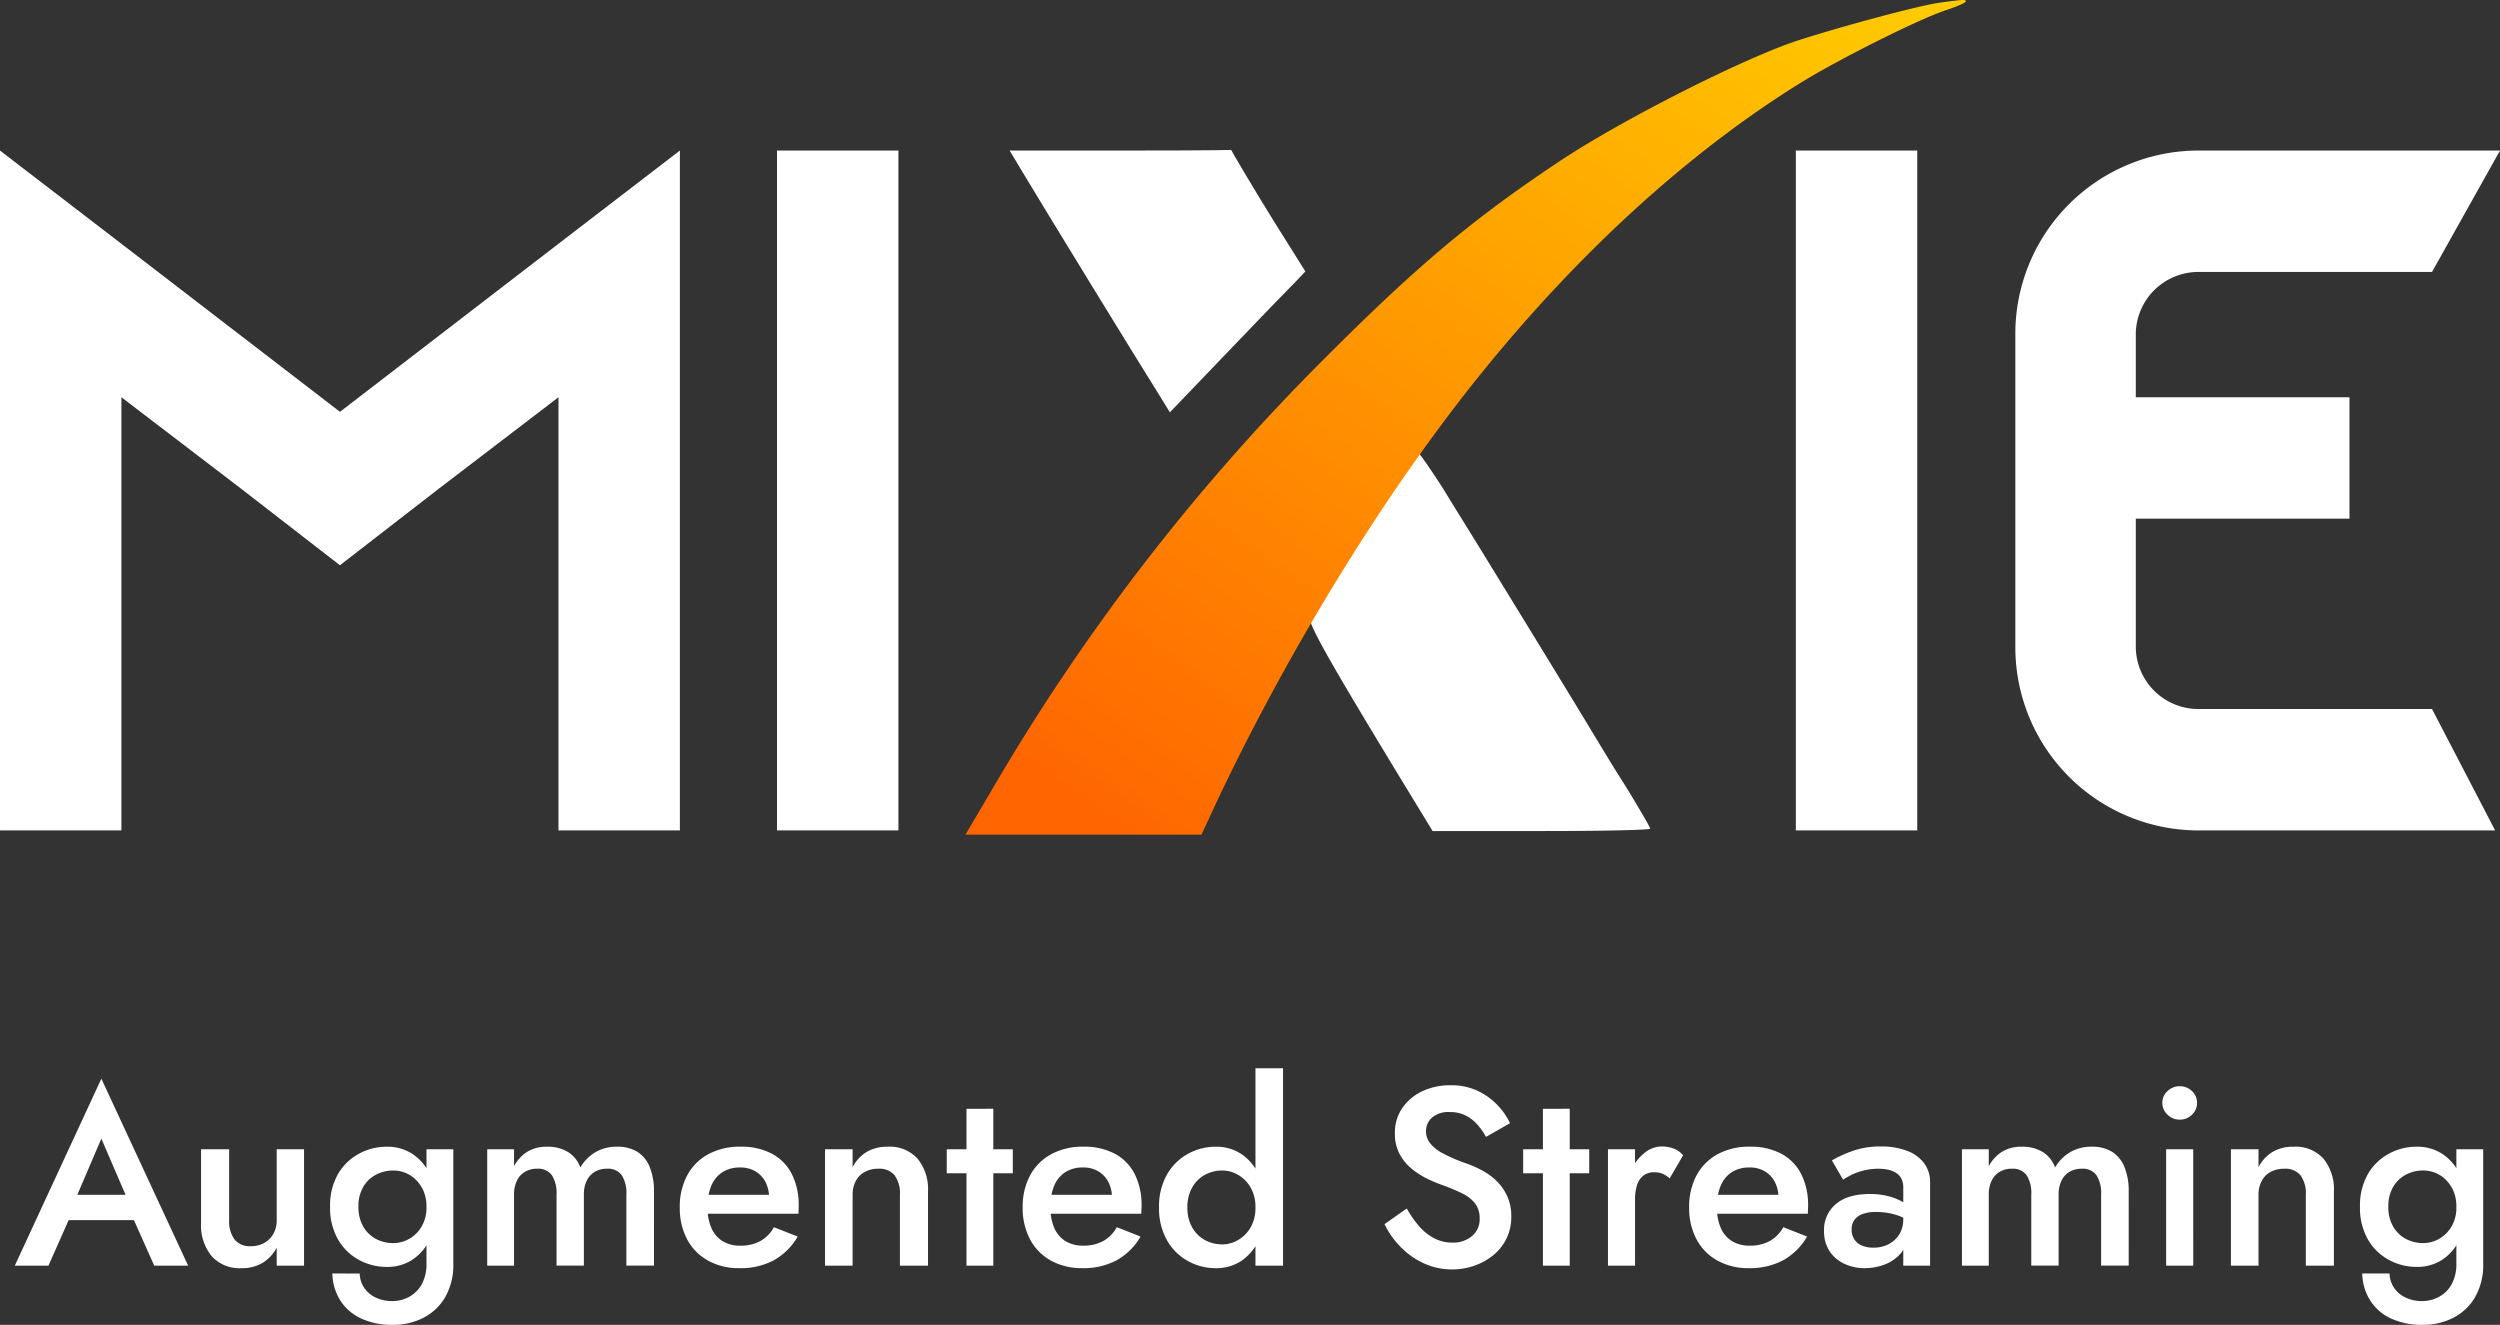 <svg xmlns="http://www.w3.org/2000/svg" xmlns:xlink="http://www.w3.org/1999/xlink" width="528.574" height="280.115" viewBox="0 0 528.574 280.115">
  <rect x="0" y="0" width="528.574" height="280.115" fill="#333333" stroke="none"/>
  <defs>
    <linearGradient id="linear-gradient" x1="0.144" y1="1" x2="0.974" gradientUnits="objectBoundingBox">
      <stop offset="0" stop-color="#ff6501"/>
      <stop offset="1" stop-color="#fc0"/>
    </linearGradient>
  </defs>
  <g id="MiXie-Augmented-Streaming-w" transform="translate(0.001)">
    <g id="Group_5049" data-name="Group 5049">
      <path id="Path_19044" data-name="Path 19044" d="M-476.723-120.286l-46.2,35.526-46.2-35.526L-594.8-140V3.746h25.669V-87.841l25.258,19.3,20.946,16.223,20.946-16.223,25.258-19.3V3.746h25.669V-140ZM-404.85,3.746V-140h-25.669V3.746Zm215.413,0V-140h-25.669V3.746Zm59.347-118.077H-80.6L-66.226-140H-130.09A38.737,38.737,0,0,0-168.7-101.189v66.123A38.737,38.737,0,0,0-130.09,3.746h62.837L-80.6-21.923h-49.49a13.235,13.235,0,0,1-13.142-13.142V-62.172h45.177V-87.841h-45.177v-13.348A13.235,13.235,0,0,1-130.09-114.331Z" transform="translate(594.8 171.83)" fill="#fff"/>
      <g id="Group_5048" data-name="Group 5048" transform="translate(213.463 31.687)">
        <path id="Path_19045" data-name="Path 19045" d="M470.054-293.563C461.635-281.755,448.9-261.836,448.8-260.4c-.1,1.848,3.7,8.625,18.071,32.343l8.009,13.142h23c12.629,0,23-.205,23-.513s-2.362-4.312-5.236-9.035c-2.978-4.62-6.058-9.857-7.085-11.5-2.054-3.491-16.839-27.62-22.589-36.963-2.053-3.388-6.058-9.754-8.727-14.169C474.469-291.407,472-295,471.7-295A3.2,3.2,0,0,0,470.054-293.563Z" transform="translate(-385.449 358.935)" fill="#fff"/>
        <path id="Path_19046" data-name="Path 19046" d="M388.872-356.522c4.723,7.906,24.95,40.865,28.133,45.9l2.978,4.826L432-318.327c6.571-6.879,13.04-13.553,14.375-14.888l2.259-2.362-6.571-10.473c-3.594-5.75-9.188-15.2-9.125-15.234-.007-.019.089.141-23.321.141H386.1Z" transform="translate(-386.1 361.285)" fill="#fff"/>
      </g>
      <path id="Path_19047" data-name="Path 19047" d="M582.865-388.285c-4.415.616-21.151,5.134-30.289,8.111-11.808,4-37.169,16.839-50.208,25.566-18.482,12.321-29.981,22.075-49.387,41.481a445.5,445.5,0,0,0-70.641,91.689L377-212.4h49.9l3.491-7.5c15.5-32.651,36.039-65.918,56.266-90.765,20.432-25.156,43.432-46.1,66.739-60.579,7.906-4.928,25.669-13.861,31.316-15.607,2.054-.719,3.8-1.437,3.8-1.746C588.512-389,588.1-389,582.865-388.285Z" transform="translate(-172.881 388.87)" fill="url(#linear-gradient)"/>
    </g>
    <path id="Path_19086" data-name="Path 19086" d="M-1042.233-51.36h19.8l-1.177-5.35H-1041Zm9.791-17.227,5.992,13.91.107,1.551,5.083,11.4h7.169l-18.35-39.536-18.3,39.536h7.115l5.19-11.716.107-1.391Zm27.017,17.227V-66.34h-5.938v15.622a10.273,10.273,0,0,0,2.22,6.955,7.926,7.926,0,0,0,6.34,2.568,8.487,8.487,0,0,0,4.414-1.1,8.308,8.308,0,0,0,3.023-3.237v3.8h5.778V-66.34h-5.778v14.98a5.774,5.774,0,0,1-.7,2.889,5,5,0,0,1-1.926,1.926,5.663,5.663,0,0,1-2.836.7,4.13,4.13,0,0,1-3.477-1.444A6.487,6.487,0,0,1-1005.425-51.36ZM-983.6-40.072a11.124,11.124,0,0,0,1.658,5.671,10.345,10.345,0,0,0,4.387,3.825,15.546,15.546,0,0,0,6.794,1.364,14.016,14.016,0,0,0,6.26-1.418,11.31,11.31,0,0,0,4.681-4.307,13.691,13.691,0,0,0,1.792-7.329V-66.34H-963.7v24.075a8.848,8.848,0,0,1-1.043,4.547,6.685,6.685,0,0,1-2.7,2.621,7.378,7.378,0,0,1-3.424.856,8.04,8.04,0,0,1-3.638-.776A6.005,6.005,0,0,1-976.91-37.1a5.655,5.655,0,0,1-.91-2.969Zm-.482-14.124a13.453,13.453,0,0,0,1.659,6.9,11.318,11.318,0,0,0,4.414,4.333,12.186,12.186,0,0,0,5.912,1.5,9.683,9.683,0,0,0,5.43-1.525,10.473,10.473,0,0,0,3.691-4.387,15.724,15.724,0,0,0,1.364-6.821,15.506,15.506,0,0,0-1.364-6.821,10.535,10.535,0,0,0-3.691-4.333,9.683,9.683,0,0,0-5.43-1.525,12.186,12.186,0,0,0-5.912,1.5,11.37,11.37,0,0,0-4.414,4.307A13.306,13.306,0,0,0-984.079-54.2Zm5.992,0a8.039,8.039,0,0,1,1.016-4.173,6.742,6.742,0,0,1,2.7-2.595,7.778,7.778,0,0,1,3.665-.883,6.846,6.846,0,0,1,2.515.482,6.715,6.715,0,0,1,2.247,1.471,7.459,7.459,0,0,1,1.632,2.407,8.2,8.2,0,0,1,.615,3.29,7.985,7.985,0,0,1-1.043,4.226,7.094,7.094,0,0,1-2.648,2.595,6.8,6.8,0,0,1-3.317.883,7.778,7.778,0,0,1-3.665-.883A6.694,6.694,0,0,1-977.07-50,8.185,8.185,0,0,1-978.087-54.2Zm62.488-3.21a13.447,13.447,0,0,0-.883-5.136,6.776,6.776,0,0,0-2.595-3.237,8,8,0,0,0-4.387-1.1,8.856,8.856,0,0,0-4.414,1.1,9.083,9.083,0,0,0-3.29,3.29,6.349,6.349,0,0,0-2.595-3.263,8.263,8.263,0,0,0-4.467-1.123,7.769,7.769,0,0,0-4.12,1.043,8.057,8.057,0,0,0-2.835,3.076V-66.34h-5.671v24.61h5.671V-56.71a6.646,6.646,0,0,1,.615-3,4.369,4.369,0,0,1,1.712-1.872,4.937,4.937,0,0,1,2.541-.642,3.6,3.6,0,0,1,3.13,1.364,7.072,7.072,0,0,1,.99,4.146v14.98h5.778V-56.71a6.646,6.646,0,0,1,.615-3,4.369,4.369,0,0,1,1.712-1.872,5.045,5.045,0,0,1,2.595-.642,3.545,3.545,0,0,1,3.076,1.364,7.073,7.073,0,0,1,.99,4.146v14.98h5.831Zm18.03,16.21a14.941,14.941,0,0,0,7.329-1.685,13.39,13.39,0,0,0,5.029-5l-5.029-1.979a7.4,7.4,0,0,1-2.889,2.942,8.587,8.587,0,0,1-4.173.963,7.069,7.069,0,0,1-3.8-.963,6.159,6.159,0,0,1-2.381-2.835,10.51,10.51,0,0,1-.776-4.494,10.817,10.817,0,0,1,.829-4.494,6.257,6.257,0,0,1,2.354-2.782,6.826,6.826,0,0,1,3.718-.963,6.162,6.162,0,0,1,3.183.8,5.649,5.649,0,0,1,2.14,2.247,7.137,7.137,0,0,1,.776,3.424,2.843,2.843,0,0,1-.187.91,7.573,7.573,0,0,1-.348.856l1.766-2.461h-16.638V-52.7h21.614q0-.214.027-.7t.027-.91a14.644,14.644,0,0,0-1.445-6.768,9.993,9.993,0,0,0-4.2-4.307,13.767,13.767,0,0,0-6.661-1.5A13.959,13.959,0,0,0-904.1-65.3a11,11,0,0,0-4.467,4.467,13.959,13.959,0,0,0-1.578,6.794,14.037,14.037,0,0,0,1.552,6.741,11.041,11.041,0,0,0,4.414,4.494A13.28,13.28,0,0,0-897.569-41.2ZM-863.6-56.71v14.98h5.938V-57.406a10.249,10.249,0,0,0-2.193-6.928,7.951,7.951,0,0,0-6.366-2.541,8.543,8.543,0,0,0-4.36,1.07,8.033,8.033,0,0,0-3.023,3.263v-3.8h-5.831v24.61h5.831V-56.71a6.117,6.117,0,0,1,.669-2.916,4.6,4.6,0,0,1,1.9-1.926,5.96,5.96,0,0,1,2.889-.669,4.139,4.139,0,0,1,3.424,1.391A6.447,6.447,0,0,1-863.6-56.71Zm9.9-9.63v5.082h13.964V-66.34Zm4.173-8.56v33.17h5.671V-74.9Zm24.45,33.7a14.941,14.941,0,0,0,7.329-1.685,13.39,13.39,0,0,0,5.029-5l-5.029-1.979a7.4,7.4,0,0,1-2.889,2.942,8.587,8.587,0,0,1-4.173.963,7.069,7.069,0,0,1-3.8-.963,6.159,6.159,0,0,1-2.381-2.835,10.51,10.51,0,0,1-.776-4.494,10.817,10.817,0,0,1,.829-4.494,6.257,6.257,0,0,1,2.354-2.782,6.826,6.826,0,0,1,3.718-.963,6.162,6.162,0,0,1,3.183.8,5.649,5.649,0,0,1,2.14,2.247,7.137,7.137,0,0,1,.776,3.424,2.843,2.843,0,0,1-.187.91,7.573,7.573,0,0,1-.348.856l1.766-2.461h-16.638V-52.7h21.614q0-.214.027-.7t.027-.91a14.644,14.644,0,0,0-1.445-6.768,9.993,9.993,0,0,0-4.2-4.307,13.767,13.767,0,0,0-6.661-1.5A13.959,13.959,0,0,0-831.6-65.3a11,11,0,0,0-4.467,4.467,13.959,13.959,0,0,0-1.578,6.794,14.037,14.037,0,0,0,1.552,6.741,11.041,11.041,0,0,0,4.414,4.494A13.28,13.28,0,0,0-825.077-41.2ZM-788.43-83.46v41.73h5.831V-83.46Zm-20.384,29.425a13.636,13.636,0,0,0,1.659,6.9,11.41,11.41,0,0,0,4.414,4.414,12.017,12.017,0,0,0,5.912,1.525,9.56,9.56,0,0,0,5.43-1.551,10.636,10.636,0,0,0,3.691-4.44,15.9,15.9,0,0,0,1.364-6.848,15.861,15.861,0,0,0-1.364-6.875,10.666,10.666,0,0,0-3.691-4.414,9.56,9.56,0,0,0-5.43-1.551,12.017,12.017,0,0,0-5.912,1.525,11.459,11.459,0,0,0-4.414,4.387A13.6,13.6,0,0,0-808.813-54.035Zm5.992,0a8.333,8.333,0,0,1,1.016-4.227,6.833,6.833,0,0,1,2.7-2.675,7.6,7.6,0,0,1,3.665-.91,6.643,6.643,0,0,1,3.317.91,7.249,7.249,0,0,1,2.648,2.648,8.128,8.128,0,0,1,1.043,4.253,8.128,8.128,0,0,1-1.043,4.253,7.249,7.249,0,0,1-2.648,2.648,6.643,6.643,0,0,1-3.317.91,7.594,7.594,0,0,1-3.665-.91,6.833,6.833,0,0,1-2.7-2.675A8.333,8.333,0,0,1-802.821-54.035Zm46.384.214-4.708,3.317a18.164,18.164,0,0,0,3.344,4.761,16.4,16.4,0,0,0,4.922,3.5,14.18,14.18,0,0,0,6.072,1.311,13.929,13.929,0,0,0,4.628-.776,13.335,13.335,0,0,0,3.986-2.193,10.393,10.393,0,0,0,2.809-3.5,10.383,10.383,0,0,0,1.043-4.708,10.143,10.143,0,0,0-.856-4.307,10.729,10.729,0,0,0-2.22-3.183,13.478,13.478,0,0,0-3.05-2.247,22.666,22.666,0,0,0-3.4-1.5,35.358,35.358,0,0,1-4.869-2.086,8.576,8.576,0,0,1-2.755-2.167,4.153,4.153,0,0,1-.883-2.595A3.81,3.81,0,0,1-751.14-73a5.333,5.333,0,0,1,3.852-1.2,7.153,7.153,0,0,1,3.29.722,8.412,8.412,0,0,1,2.488,1.926,13.6,13.6,0,0,1,1.819,2.595l5.083-2.889a14.246,14.246,0,0,0-2.622-3.8,14.267,14.267,0,0,0-4.173-3.023,13.01,13.01,0,0,0-5.778-1.2,13.624,13.624,0,0,0-6.019,1.284,10.526,10.526,0,0,0-4.2,3.558,9.123,9.123,0,0,0-1.551,5.27,9.138,9.138,0,0,0,1.016,4.467,10.4,10.4,0,0,0,2.568,3.1,16.834,16.834,0,0,0,3.263,2.086A28.933,28.933,0,0,0-749-58.8a44.239,44.239,0,0,1,4.173,1.739,7.86,7.86,0,0,1,2.809,2.14,5.165,5.165,0,0,1,.99,3.29,4.584,4.584,0,0,1-1.605,3.638,6.143,6.143,0,0,1-4.173,1.391,8.127,8.127,0,0,1-3.825-.91,11.032,11.032,0,0,1-3.156-2.514A21.9,21.9,0,0,1-756.437-53.821Zm24.61-12.519v5.082h13.964V-66.34Zm4.173-8.56v33.17h5.671V-74.9Zm19.474,8.56H-713.9v24.61h5.724Zm7.33,6.152,2.835-4.868a4.754,4.754,0,0,0-2.033-1.445,7.3,7.3,0,0,0-2.514-.428,5.784,5.784,0,0,0-3.611,1.364,10.1,10.1,0,0,0-2.836,3.638,11.864,11.864,0,0,0-1.1,5.216l1.926,1.124a10.552,10.552,0,0,1,.4-3.076,4.165,4.165,0,0,1,1.311-2.06,3.582,3.582,0,0,1,2.354-.749,4.414,4.414,0,0,1,1.792.321A6.1,6.1,0,0,1-700.85-60.188ZM-684.158-41.2a14.941,14.941,0,0,0,7.329-1.685,13.39,13.39,0,0,0,5.029-5l-5.029-1.979a7.4,7.4,0,0,1-2.889,2.942,8.587,8.587,0,0,1-4.173.963,7.07,7.07,0,0,1-3.8-.963,6.16,6.16,0,0,1-2.381-2.835,10.509,10.509,0,0,1-.776-4.494,10.818,10.818,0,0,1,.829-4.494,6.258,6.258,0,0,1,2.354-2.782,6.826,6.826,0,0,1,3.718-.963,6.162,6.162,0,0,1,3.183.8,5.648,5.648,0,0,1,2.14,2.247,7.137,7.137,0,0,1,.776,3.424,2.843,2.843,0,0,1-.187.91,7.55,7.55,0,0,1-.348.856l1.766-2.461h-16.638V-52.7h21.614q0-.214.027-.7t.027-.91a14.644,14.644,0,0,0-1.445-6.768,9.993,9.993,0,0,0-4.2-4.307,13.767,13.767,0,0,0-6.661-1.5,13.959,13.959,0,0,0-6.794,1.578,11,11,0,0,0-4.467,4.467,13.959,13.959,0,0,0-1.578,6.794,14.037,14.037,0,0,0,1.552,6.741,11.041,11.041,0,0,0,4.414,4.494A13.28,13.28,0,0,0-684.158-41.2Zm21.774-8.185a3.367,3.367,0,0,1,.562-1.979,3.662,3.662,0,0,1,1.685-1.257,7.962,7.962,0,0,1,2.943-.455,14.345,14.345,0,0,1,3.959.535,11.557,11.557,0,0,1,3.531,1.712v-2.942a6.739,6.739,0,0,0-1.659-1.311,12.586,12.586,0,0,0-2.969-1.257,14.963,14.963,0,0,0-4.253-.535q-4.6,0-7.116,2.113a7.058,7.058,0,0,0-2.514,5.7,7.54,7.54,0,0,0,1.177,4.28,7.45,7.45,0,0,0,3.156,2.675,10.127,10.127,0,0,0,4.28.91,11.827,11.827,0,0,0,4.2-.776,8.2,8.2,0,0,0,3.424-2.381,5.9,5.9,0,0,0,1.364-3.959l-.856-3.21a5.828,5.828,0,0,1-.856,3.21,5.753,5.753,0,0,1-2.274,2.06,6.911,6.911,0,0,1-3.183.722,6.228,6.228,0,0,1-2.381-.428,3.5,3.5,0,0,1-1.632-1.311A3.721,3.721,0,0,1-662.384-49.381ZM-664.2-59.92q.589-.375,1.659-.936a12.388,12.388,0,0,1,2.595-.963,12.673,12.673,0,0,1,3.237-.4,9.613,9.613,0,0,1,2.087.214,4.938,4.938,0,0,1,1.685.7,3.159,3.159,0,0,1,1.1,1.23,4.308,4.308,0,0,1,.375,1.926V-41.73h5.671V-59.278a6.662,6.662,0,0,0-1.311-4.173,8.025,8.025,0,0,0-3.665-2.595,15.162,15.162,0,0,0-5.35-.883,17.655,17.655,0,0,0-6.1.963,26.473,26.473,0,0,0-4.333,1.979Zm60.4,2.514a13.447,13.447,0,0,0-.883-5.136,6.776,6.776,0,0,0-2.595-3.237,8,8,0,0,0-4.387-1.1,8.856,8.856,0,0,0-4.414,1.1,9.082,9.082,0,0,0-3.29,3.29,6.349,6.349,0,0,0-2.595-3.263,8.262,8.262,0,0,0-4.467-1.123,7.769,7.769,0,0,0-4.12,1.043,8.057,8.057,0,0,0-2.836,3.076V-66.34h-5.671v24.61h5.671V-56.71a6.646,6.646,0,0,1,.615-3,4.37,4.37,0,0,1,1.712-1.872,4.937,4.937,0,0,1,2.541-.642,3.6,3.6,0,0,1,3.13,1.364,7.072,7.072,0,0,1,.99,4.146v14.98h5.778V-56.71a6.646,6.646,0,0,1,.615-3,4.37,4.37,0,0,1,1.712-1.872,5.045,5.045,0,0,1,2.595-.642,3.545,3.545,0,0,1,3.076,1.364,7.072,7.072,0,0,1,.99,4.146v14.98h5.832Zm7.115-18.725a3.317,3.317,0,0,0,1.1,2.488,3.576,3.576,0,0,0,2.541,1.043,3.612,3.612,0,0,0,2.621-1.043,3.355,3.355,0,0,0,1.07-2.488,3.329,3.329,0,0,0-1.07-2.515,3.663,3.663,0,0,0-2.621-1.017,3.625,3.625,0,0,0-2.541,1.017A3.291,3.291,0,0,0-596.686-76.131Zm.8,9.79v24.61h5.724V-66.34Zm29.532,9.63v14.98h5.938V-57.406a10.249,10.249,0,0,0-2.193-6.928,7.951,7.951,0,0,0-6.366-2.541,8.543,8.543,0,0,0-4.36,1.07,8.033,8.033,0,0,0-3.023,3.263v-3.8h-5.831v24.61h5.831V-56.71a6.118,6.118,0,0,1,.669-2.916,4.6,4.6,0,0,1,1.9-1.926,5.96,5.96,0,0,1,2.889-.669,4.139,4.139,0,0,1,3.424,1.391A6.447,6.447,0,0,1-566.351-56.71Zm11.93,16.638a11.125,11.125,0,0,0,1.659,5.671,10.345,10.345,0,0,0,4.387,3.825,15.546,15.546,0,0,0,6.794,1.364,14.015,14.015,0,0,0,6.259-1.418,11.309,11.309,0,0,0,4.681-4.307,13.692,13.692,0,0,0,1.792-7.329V-66.34h-5.671v24.075a8.848,8.848,0,0,1-1.043,4.547,6.685,6.685,0,0,1-2.7,2.621,7.378,7.378,0,0,1-3.424.856,8.04,8.04,0,0,1-3.638-.776,6.005,6.005,0,0,1-2.408-2.086,5.655,5.655,0,0,1-.909-2.969ZM-554.9-54.2a13.454,13.454,0,0,0,1.659,6.9,11.318,11.318,0,0,0,4.414,4.333,12.186,12.186,0,0,0,5.912,1.5,9.683,9.683,0,0,0,5.43-1.525,10.474,10.474,0,0,0,3.692-4.387,15.724,15.724,0,0,0,1.364-6.821,15.506,15.506,0,0,0-1.364-6.821,10.535,10.535,0,0,0-3.692-4.333,9.683,9.683,0,0,0-5.43-1.525,12.186,12.186,0,0,0-5.912,1.5,11.37,11.37,0,0,0-4.414,4.307A13.307,13.307,0,0,0-554.9-54.2Zm5.992,0a8.039,8.039,0,0,1,1.017-4.173,6.742,6.742,0,0,1,2.7-2.595,7.778,7.778,0,0,1,3.665-.883,6.846,6.846,0,0,1,2.515.482,6.715,6.715,0,0,1,2.247,1.471,7.459,7.459,0,0,1,1.632,2.407,8.2,8.2,0,0,1,.615,3.29,7.985,7.985,0,0,1-1.043,4.226,7.094,7.094,0,0,1-2.648,2.595,6.8,6.8,0,0,1-3.317.883,7.778,7.778,0,0,1-3.665-.883,6.694,6.694,0,0,1-2.7-2.621A8.185,8.185,0,0,1-548.91-54.2Z" transform="translate(1053.87 309.326)" fill="#fff"/>
  </g>
</svg>
